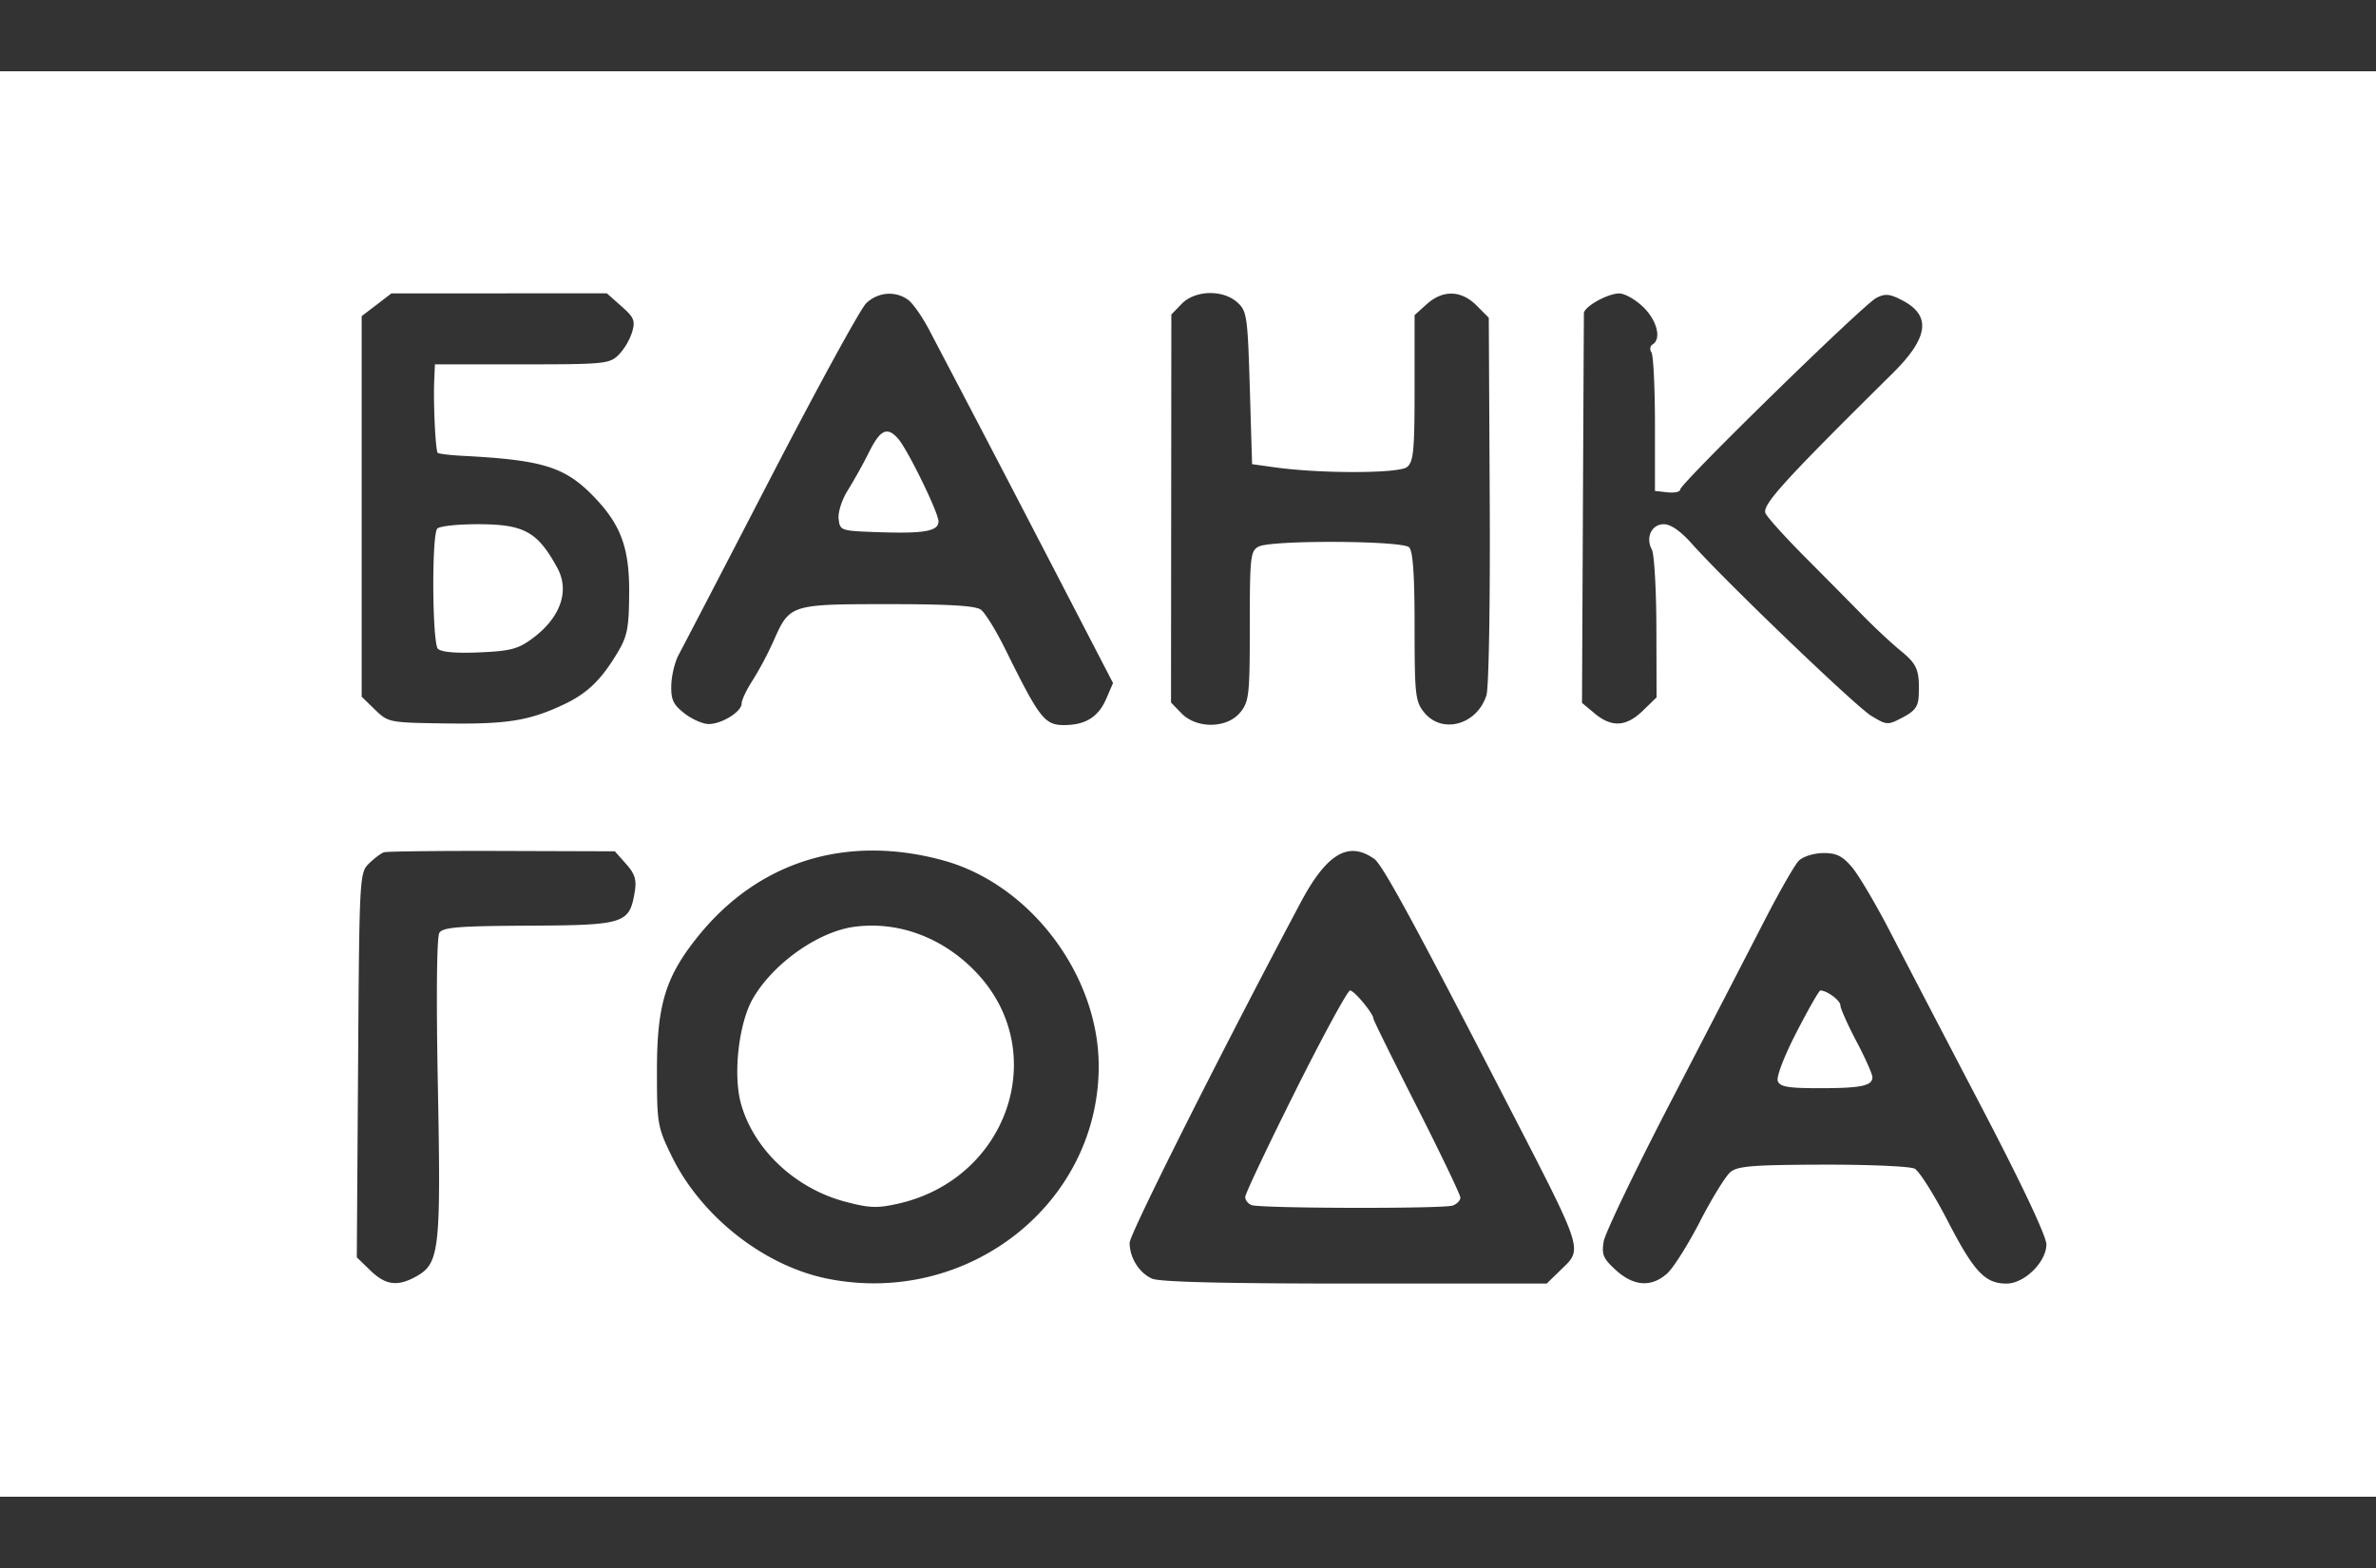 <svg width="100" height="66" fill="none" xmlns="http://www.w3.org/2000/svg"><rect width="100%" height="100%" fill="#333333" stroke="none"/><path fill-rule="evenodd" clip-rule="evenodd" d="M0 33v30h100V3H0v30zm26.153-20.111c.538.476.593.611.447 1.103a2.593 2.593 0 01-.57.952c-.382.371-.604.392-4.065.392h-3.66l-.03.701c-.04.968.054 2.928.147 3.022.041.043.53.102 1.087.13 3.323.172 4.266.464 5.461 1.693 1.164 1.197 1.525 2.178 1.51 4.1-.01 1.478-.078 1.808-.51 2.523-.693 1.146-1.267 1.691-2.272 2.162-1.435.671-2.367.82-4.917.784-2.414-.034-2.44-.04-2.998-.58l-.561-.545V13.307l.626-.478.626-.48 4.533-.001 4.533-.002.613.543zm12.071-.265c.2.147.596.712.88 1.256l1.4 2.671c1.353 2.583 2.17 4.155 4.342 8.343l1.999 3.857-.285.66c-.319.741-.839 1.084-1.679 1.107-.911.025-1.088-.195-2.585-3.219-.382-.771-.837-1.507-1.012-1.635-.227-.168-1.331-.234-3.898-.234-4.113 0-4.147.01-4.818 1.525a14.66 14.66 0 01-.894 1.686c-.253.389-.46.825-.46.97 0 .346-.835.866-1.39.865-.243 0-.7-.202-1.016-.448-.475-.369-.572-.576-.555-1.192.011-.41.152-.987.314-1.282.16-.294 1.904-3.647 3.872-7.451 1.97-3.804 3.776-7.105 4.015-7.337.494-.476 1.234-.536 1.77-.142zm13.855.106c.399.36.432.586.522 3.596l.096 3.212.964.134c1.929.269 5.213.261 5.556-.013.275-.22.32-.69.32-3.326v-3.07l.51-.459c.682-.613 1.452-.592 2.099.056l.513.514.04 7.663c.023 4.274-.038 7.912-.137 8.225-.396 1.25-1.869 1.655-2.625.722-.368-.453-.4-.739-.4-3.607 0-2.174-.07-3.183-.23-3.34-.295-.285-5.792-.312-6.333-.03-.346.18-.373.42-.373 3.339 0 2.9-.031 3.184-.4 3.638-.55.68-1.836.7-2.476.04l-.44-.454.007-8.165.007-8.166.432-.447c.564-.582 1.738-.613 2.348-.062zm17.078.19c.584.568.78 1.347.397 1.577-.108.065-.13.217-.048.338.08.122.147 1.483.147 3.025v2.804l.53.059c.291.032.53-.019.53-.114 0-.254 7.725-7.804 8.259-8.071.378-.19.564-.171 1.096.107 1.227.64 1.103 1.57-.409 3.065-4.583 4.534-5.494 5.536-5.355 5.889.065.163.822 1.003 1.683 1.867.861.865 1.961 1.976 2.444 2.469.483.493 1.19 1.151 1.57 1.462.696.569.794.815.753 1.882-.017.454-.161.65-.672.918-.637.333-.663.331-1.32-.063-.65-.39-6.148-5.665-7.58-7.274-.453-.508-.869-.795-1.154-.795-.515 0-.78.56-.505 1.068.1.184.185 1.659.19 3.278l.008 2.943-.579.562c-.698.677-1.31.711-2.025.115l-.534-.446.038-8.106c.021-4.458.04-8.19.042-8.295.005-.274.99-.827 1.482-.833.23-.003.686.254 1.012.57zm-32.579 6.108a22.56 22.56 0 01-.892 1.603c-.255.405-.423.93-.39 1.215.06.493.082.5 1.698.555 1.916.064 2.505-.043 2.505-.456 0-.367-1.297-3.023-1.698-3.478-.46-.521-.749-.389-1.223.561zM18.396 22.26c-.233.366-.201 4.82.036 5.05.144.14.762.193 1.749.15 1.315-.058 1.623-.14 2.233-.591 1.175-.87 1.571-1.993 1.045-2.96-.836-1.534-1.398-1.844-3.355-1.844-.89 0-1.639.086-1.708.195zm7.954 14.105c.376.424.45.666.362 1.19-.222 1.323-.427 1.388-4.452 1.408-2.962.015-3.616.067-3.767.299-.112.172-.137 2.666-.064 6.448.132 6.845.065 7.457-.872 7.995-.806.462-1.32.402-1.97-.23l-.57-.551.054-8.093c.053-7.968.06-8.099.464-8.49.225-.218.507-.429.626-.467.119-.039 2.354-.064 4.967-.056l4.75.015.472.532zm13.342-.15c3.658.995 6.55 4.82 6.55 8.66 0 5.8-5.514 10.126-11.406 8.949-2.672-.534-5.324-2.617-6.563-5.154-.6-1.228-.624-1.368-.624-3.614 0-2.773.365-3.957 1.743-5.66 2.547-3.15 6.235-4.288 10.3-3.182zm18.154-.056c.345.248 1.703 2.746 5.55 10.206 3.3 6.399 3.229 6.18 2.292 7.088l-.592.575h-8.069c-5.504 0-8.218-.066-8.538-.207-.545-.241-.946-.881-.946-1.51 0-.367 3.927-8.178 7.208-14.34 1.093-2.05 2.013-2.59 3.095-1.812zm20.086.326c.28.323 1.014 1.563 1.631 2.757.617 1.193 2.346 4.512 3.843 7.375 1.687 3.227 2.721 5.418 2.721 5.762 0 .739-.925 1.649-1.676 1.649-.906 0-1.366-.489-2.47-2.623-.578-1.119-1.207-2.115-1.397-2.213-.19-.1-1.93-.175-3.867-.17-2.95.009-3.581.06-3.887.312-.201.166-.776 1.098-1.277 2.071-.5.973-1.124 1.962-1.385 2.196-.659.593-1.404.545-2.157-.137-.535-.486-.608-.656-.515-1.212.06-.355 1.342-3.024 2.85-5.93a2891.1 2891.1 0 003.894-7.528c.633-1.233 1.291-2.385 1.462-2.559.175-.178.616-.32 1.015-.327.562-.009.809.109 1.215.577zm-41.998 2.529c-1.513.211-3.389 1.541-4.24 3.006-.603 1.035-.851 3.214-.507 4.44.54 1.93 2.286 3.568 4.392 4.123 1.01.267 1.338.28 2.216.083 4.605-1.032 6.441-6.338 3.347-9.677-1.397-1.508-3.323-2.238-5.208-1.975zm18.588 6.904c-1.163 2.324-2.114 4.334-2.114 4.466 0 .132.121.284.268.34.387.143 8.087.16 8.468.019.176-.066.32-.215.32-.333 0-.118-.824-1.837-1.83-3.822-1.007-1.984-1.83-3.653-1.83-3.709 0-.214-.806-1.187-.983-1.187-.102 0-1.137 1.901-2.3 4.226zM75.61 43.45c-.52 1.008-.856 1.886-.788 2.056.095.24.434.298 1.746.298 1.764 0 2.237-.098 2.237-.463 0-.13-.303-.81-.674-1.513-.37-.703-.674-1.384-.674-1.513 0-.206-.565-.623-.843-.623-.054 0-.505.79-1.004 1.758z" fill="#fff"/></svg>